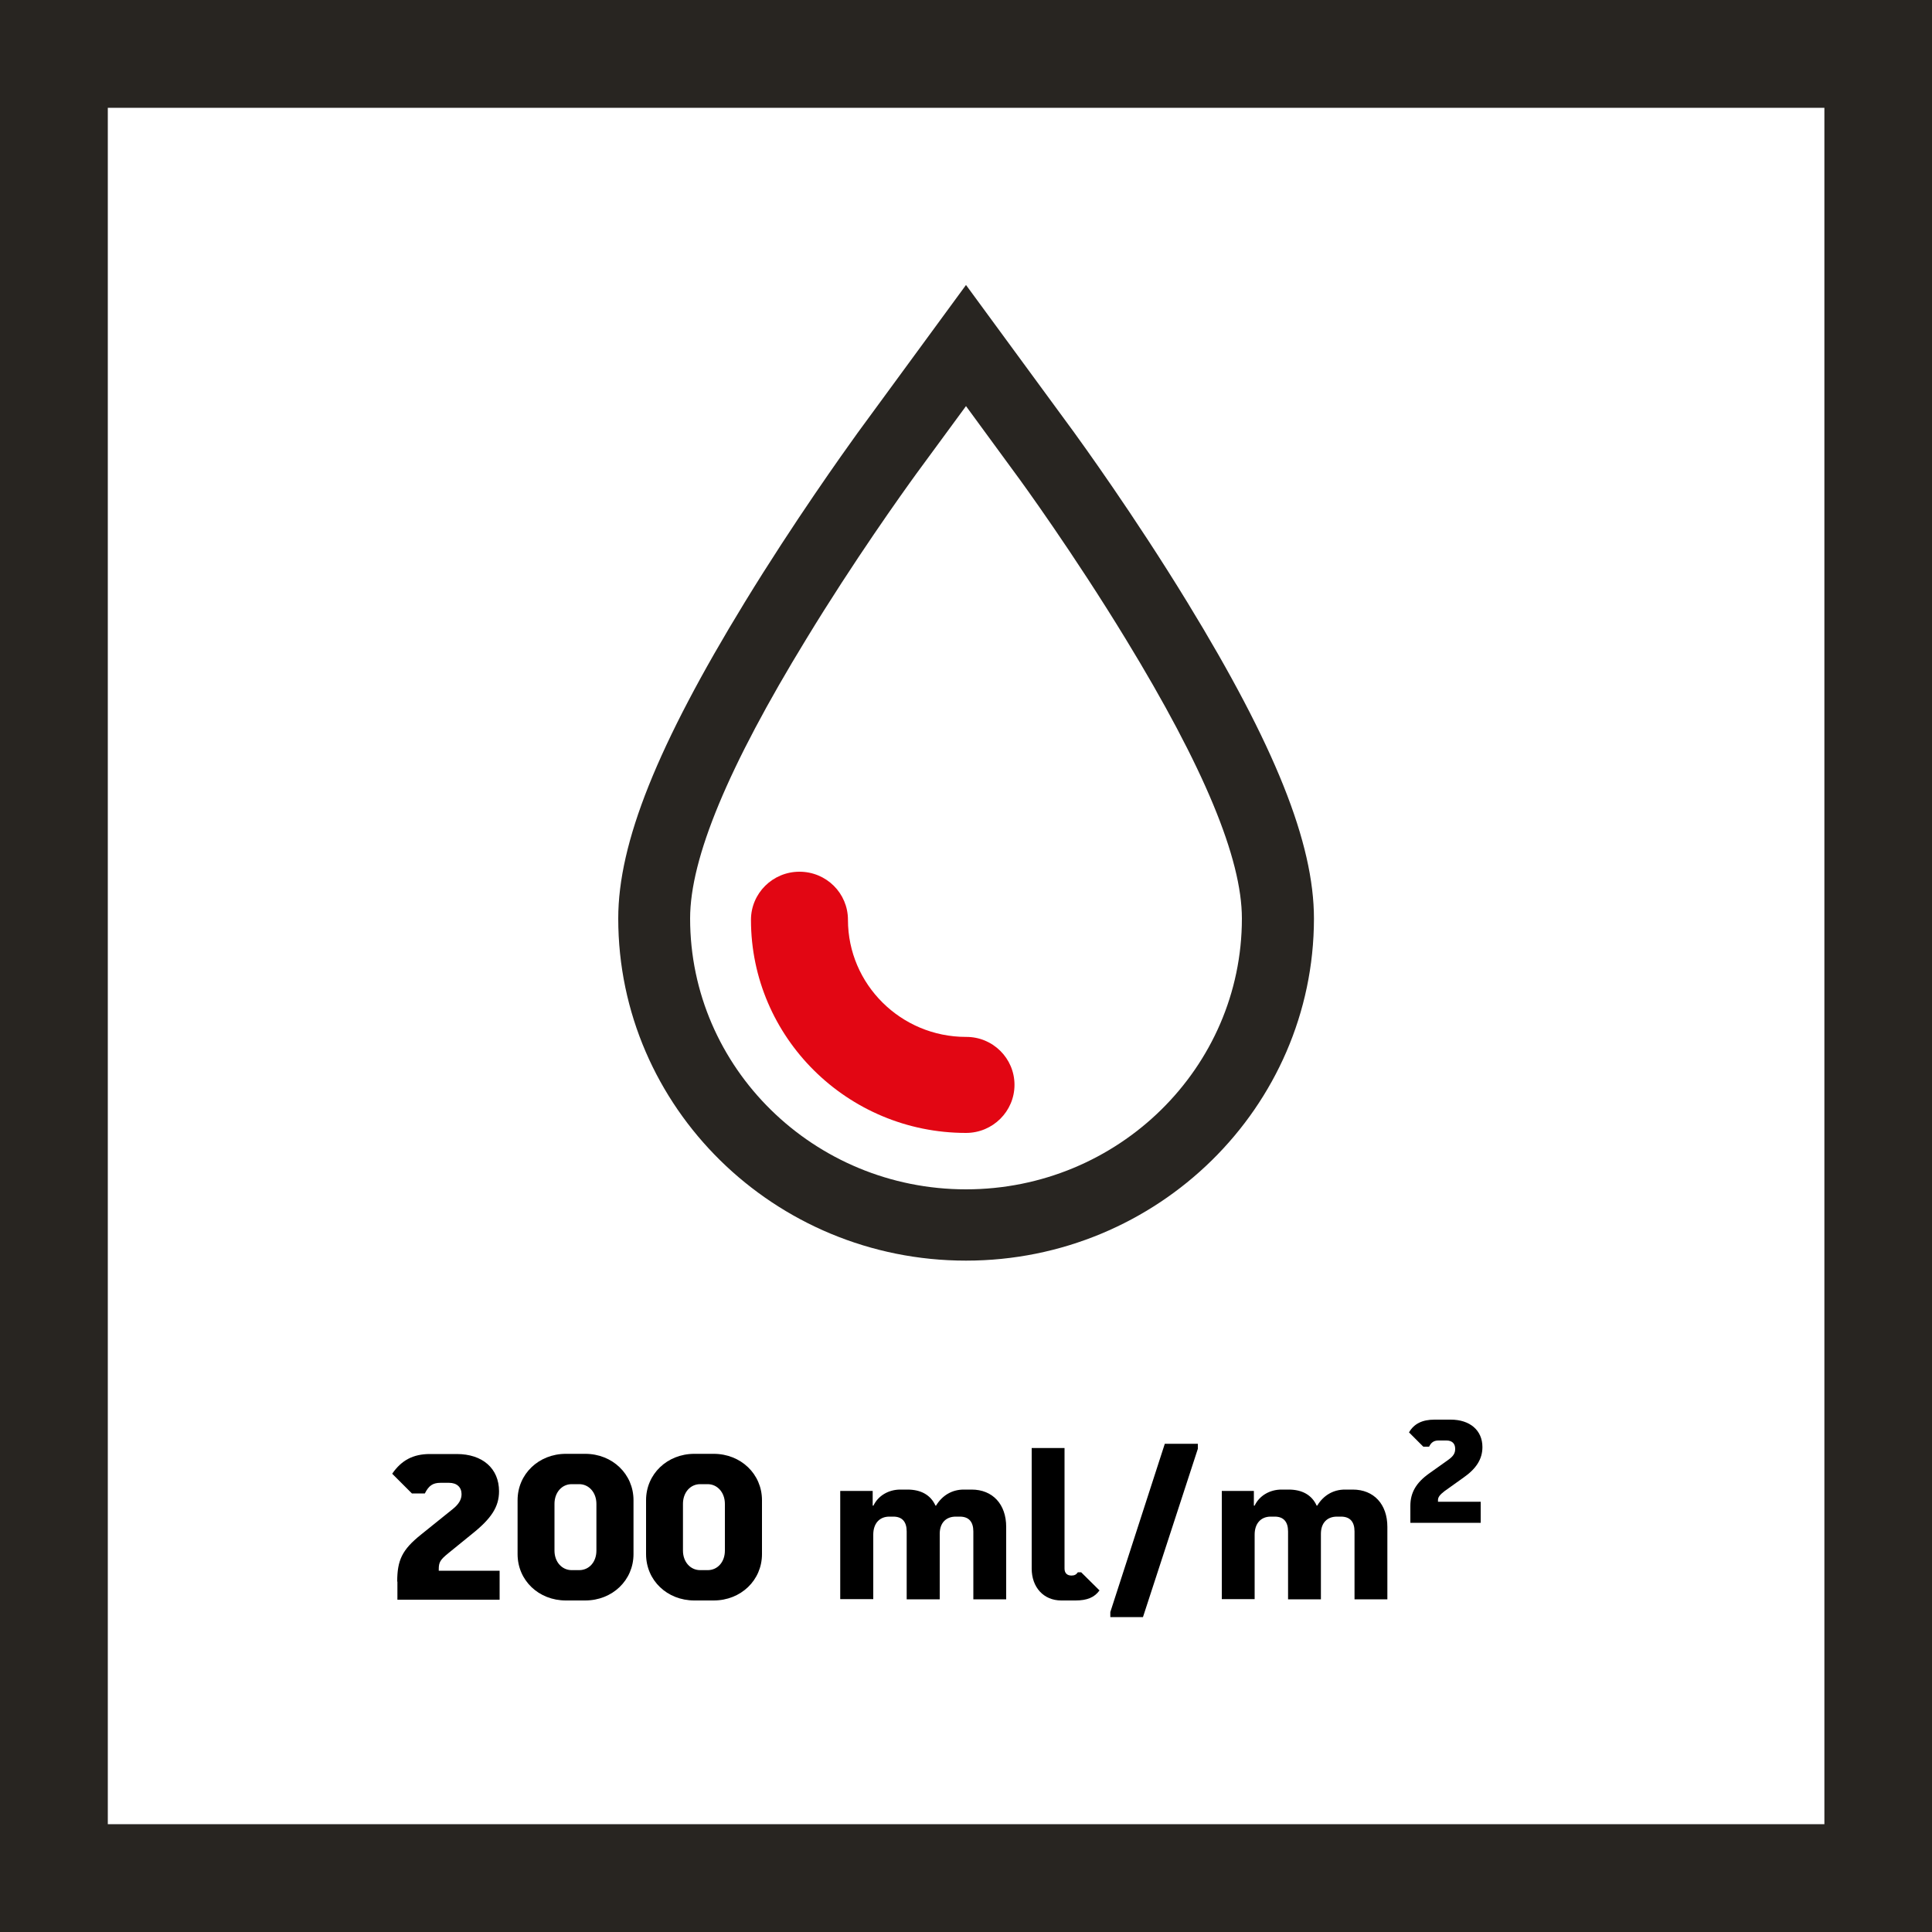 <?xml version="1.0" encoding="utf-8"?>
<!-- Generator: Adobe Illustrator 23.0.3, SVG Export Plug-In . SVG Version: 6.00 Build 0)  -->
<svg version="1.1" id="Ebene_1" xmlns="http://www.w3.org/2000/svg" xmlns:xlink="http://www.w3.org/1999/xlink" x="0px" y="0px"
	 viewBox="0 0 1000 1000" style="enable-background:new 0 0 1000 1000;" xml:space="preserve">
<style type="text/css">
	.st0{fill:#282521;}
	.st1{fill:#E20613;}
</style>
<g>
	<g>
		<g>
			<path class="st0" d="M1000,1000H0V0h1000V1000z M55.8,944.2h888.5V55.8H55.8V944.2z"/>
		</g>
	</g>
</g>
<g>
	<g>
		<path class="st0" d="M500,652.5c-99.3,0-180-79.4-180-177.1c0-39.1,20.2-89.6,65.5-163.7c25.5-41.7,51.1-77.5,58.3-87.5l56.2-76.7
			l55.8,76.1c3.1,4.3,31,42.7,58.8,88.2c45.3,74.1,65.5,124.5,65.5,163.7C680,573.1,599.2,652.5,500,652.5z M500,210.2l-25.7,35
			c-7.4,10.2-32.3,45-57,85.6c-40.4,66.1-60.1,113.4-60.1,144.6c0,77.3,64,140.2,142.8,140.2s142.8-62.9,142.8-140.2
			c0-31.1-19.7-78.4-60.1-144.6c-27-44.3-54-81.5-57-85.5L500,210.2z"/>
	</g>
	<g>
		<path class="st1" d="M525.1,561.5c0,13.7-11.2,24.9-25.1,24.9c-61.4,0-111.3-49.5-111.3-110.3c0-13.7,11.2-24.9,25.1-24.9
			s25.1,11.1,25.1,24.9c0,33.4,27.4,60.6,61.1,60.6C513.9,536.6,525.1,547.8,525.1,561.5"/>
	</g>
</g>
<g>
	<path d="M205.6,818.6c0-11.1,2.6-16.5,12.2-24.2l16.4-13.2c3.3-2.6,4.7-5.1,4.7-7.8c0-3.6-2.4-5.9-6.5-5.9h-4.4
		c-4,0-6.1,1.5-8.1,5.5h-6.7L203,762.8c4.8-7,10.9-10.2,19.5-10.2h13.9c13.4,0,21.9,7.5,21.9,19.3c0,8-4,14.1-13.9,22l-12.3,10
		c-4.2,3.4-5,4.7-5,8.3v0.8h31.5v15h-52.9V818.6z"/>
	<path d="M267.9,804.4v-27.9c0-13.5,10.9-24,25-24h10c14.1,0,25,10.5,25,24v27.9c0,13.5-10.9,24-25,24h-10
		C278.8,828.4,267.9,818,267.9,804.4z M299.8,812.7c5.1,0,8.9-4.2,8.9-10.1v-24.2c0-5.9-3.9-10.2-8.9-10.2h-3.9
		c-5.1,0-8.9,4.3-8.9,10.2v24.2c0,5.9,3.9,10.1,8.9,10.1H299.8z"/>
	<path d="M334.4,804.4v-27.9c0-13.5,10.9-24,25-24h10c14.1,0,25,10.5,25,24v27.9c0,13.5-10.9,24-25,24h-10
		C345.3,828.4,334.4,818,334.4,804.4z M366.3,812.7c5.1,0,8.9-4.2,8.9-10.1v-24.2c0-5.9-3.9-10.2-8.9-10.2h-3.9
		c-5.1,0-8.9,4.3-8.9,10.2v24.2c0,5.9,3.9,10.1,8.9,10.1H366.3z"/>
	<path d="M435.1,771.7h16.6v7.6h0.4c2.4-5.1,7.8-8.3,13.9-8.3h3.7c7,0,12,2.8,14.5,8.3h0.3c3.2-5.3,8.3-8.3,14.3-8.3h4.1
		c10.9,0,17.9,7.6,17.9,19.3v37.5h-17v-35.1c0-5.1-2.4-7.7-7-7.7h-2.1c-5.1,0-8.3,3.3-8.3,8.9v33.9h-17.1v-35.1
		c0-5.1-2.4-7.7-6.9-7.7h-2.1c-5.1,0-8.3,3.6-8.3,9.3v33.4h-17.1V771.7z"/>
	<path d="M534,811.9v-62.4H551v62.4c0,2.3,1.3,3.6,3.6,3.6c1.5,0,2.5-0.5,3.3-1.7h1.7l9.5,9.4c-2.6,3.6-6.4,5.2-12.4,5.2h-7.4
		C540.2,828.4,534,821.6,534,811.9z"/>
	<path d="M574.7,834.4l28.2-87.1H620v2.6L591.6,837h-16.9V834.4z"/>
	<path d="M632.4,771.7H649v7.6h0.4c2.4-5.1,7.8-8.3,13.9-8.3h3.7c7,0,12,2.8,14.5,8.3h0.3c3.2-5.3,8.3-8.3,14.3-8.3h4.1
		c10.9,0,17.9,7.6,17.9,19.3v37.5h-17v-35.1c0-5.1-2.4-7.7-7-7.7H692c-5.1,0-8.3,3.3-8.3,8.9v33.9h-17v-35.1c0-5.1-2.4-7.7-6.9-7.7
		h-2.1c-5.1,0-8.3,3.6-8.3,9.3v33.4h-17V771.7z"/>
	<path d="M730,779.4c0-6.8,3-12,9.8-16.8l9.7-6.9c2.8-2,3.7-3.5,3.7-5.8c0-2.8-1.7-4.3-4.5-4.3h-4.2c-2.4,0-3.8,1.1-4.8,3.2h-3
		l-7.4-7.4c2.6-4.5,6.9-6.6,13.2-6.6h8.4c9.9,0,16.4,5.5,16.4,14.2c0,6.2-3.2,11.2-9.8,15.8l-9.8,7c-2.5,1.9-3.4,3.2-3.4,4.6v0.9
		h22.1v10.9H730V779.4z"/>
</g>
</svg>
